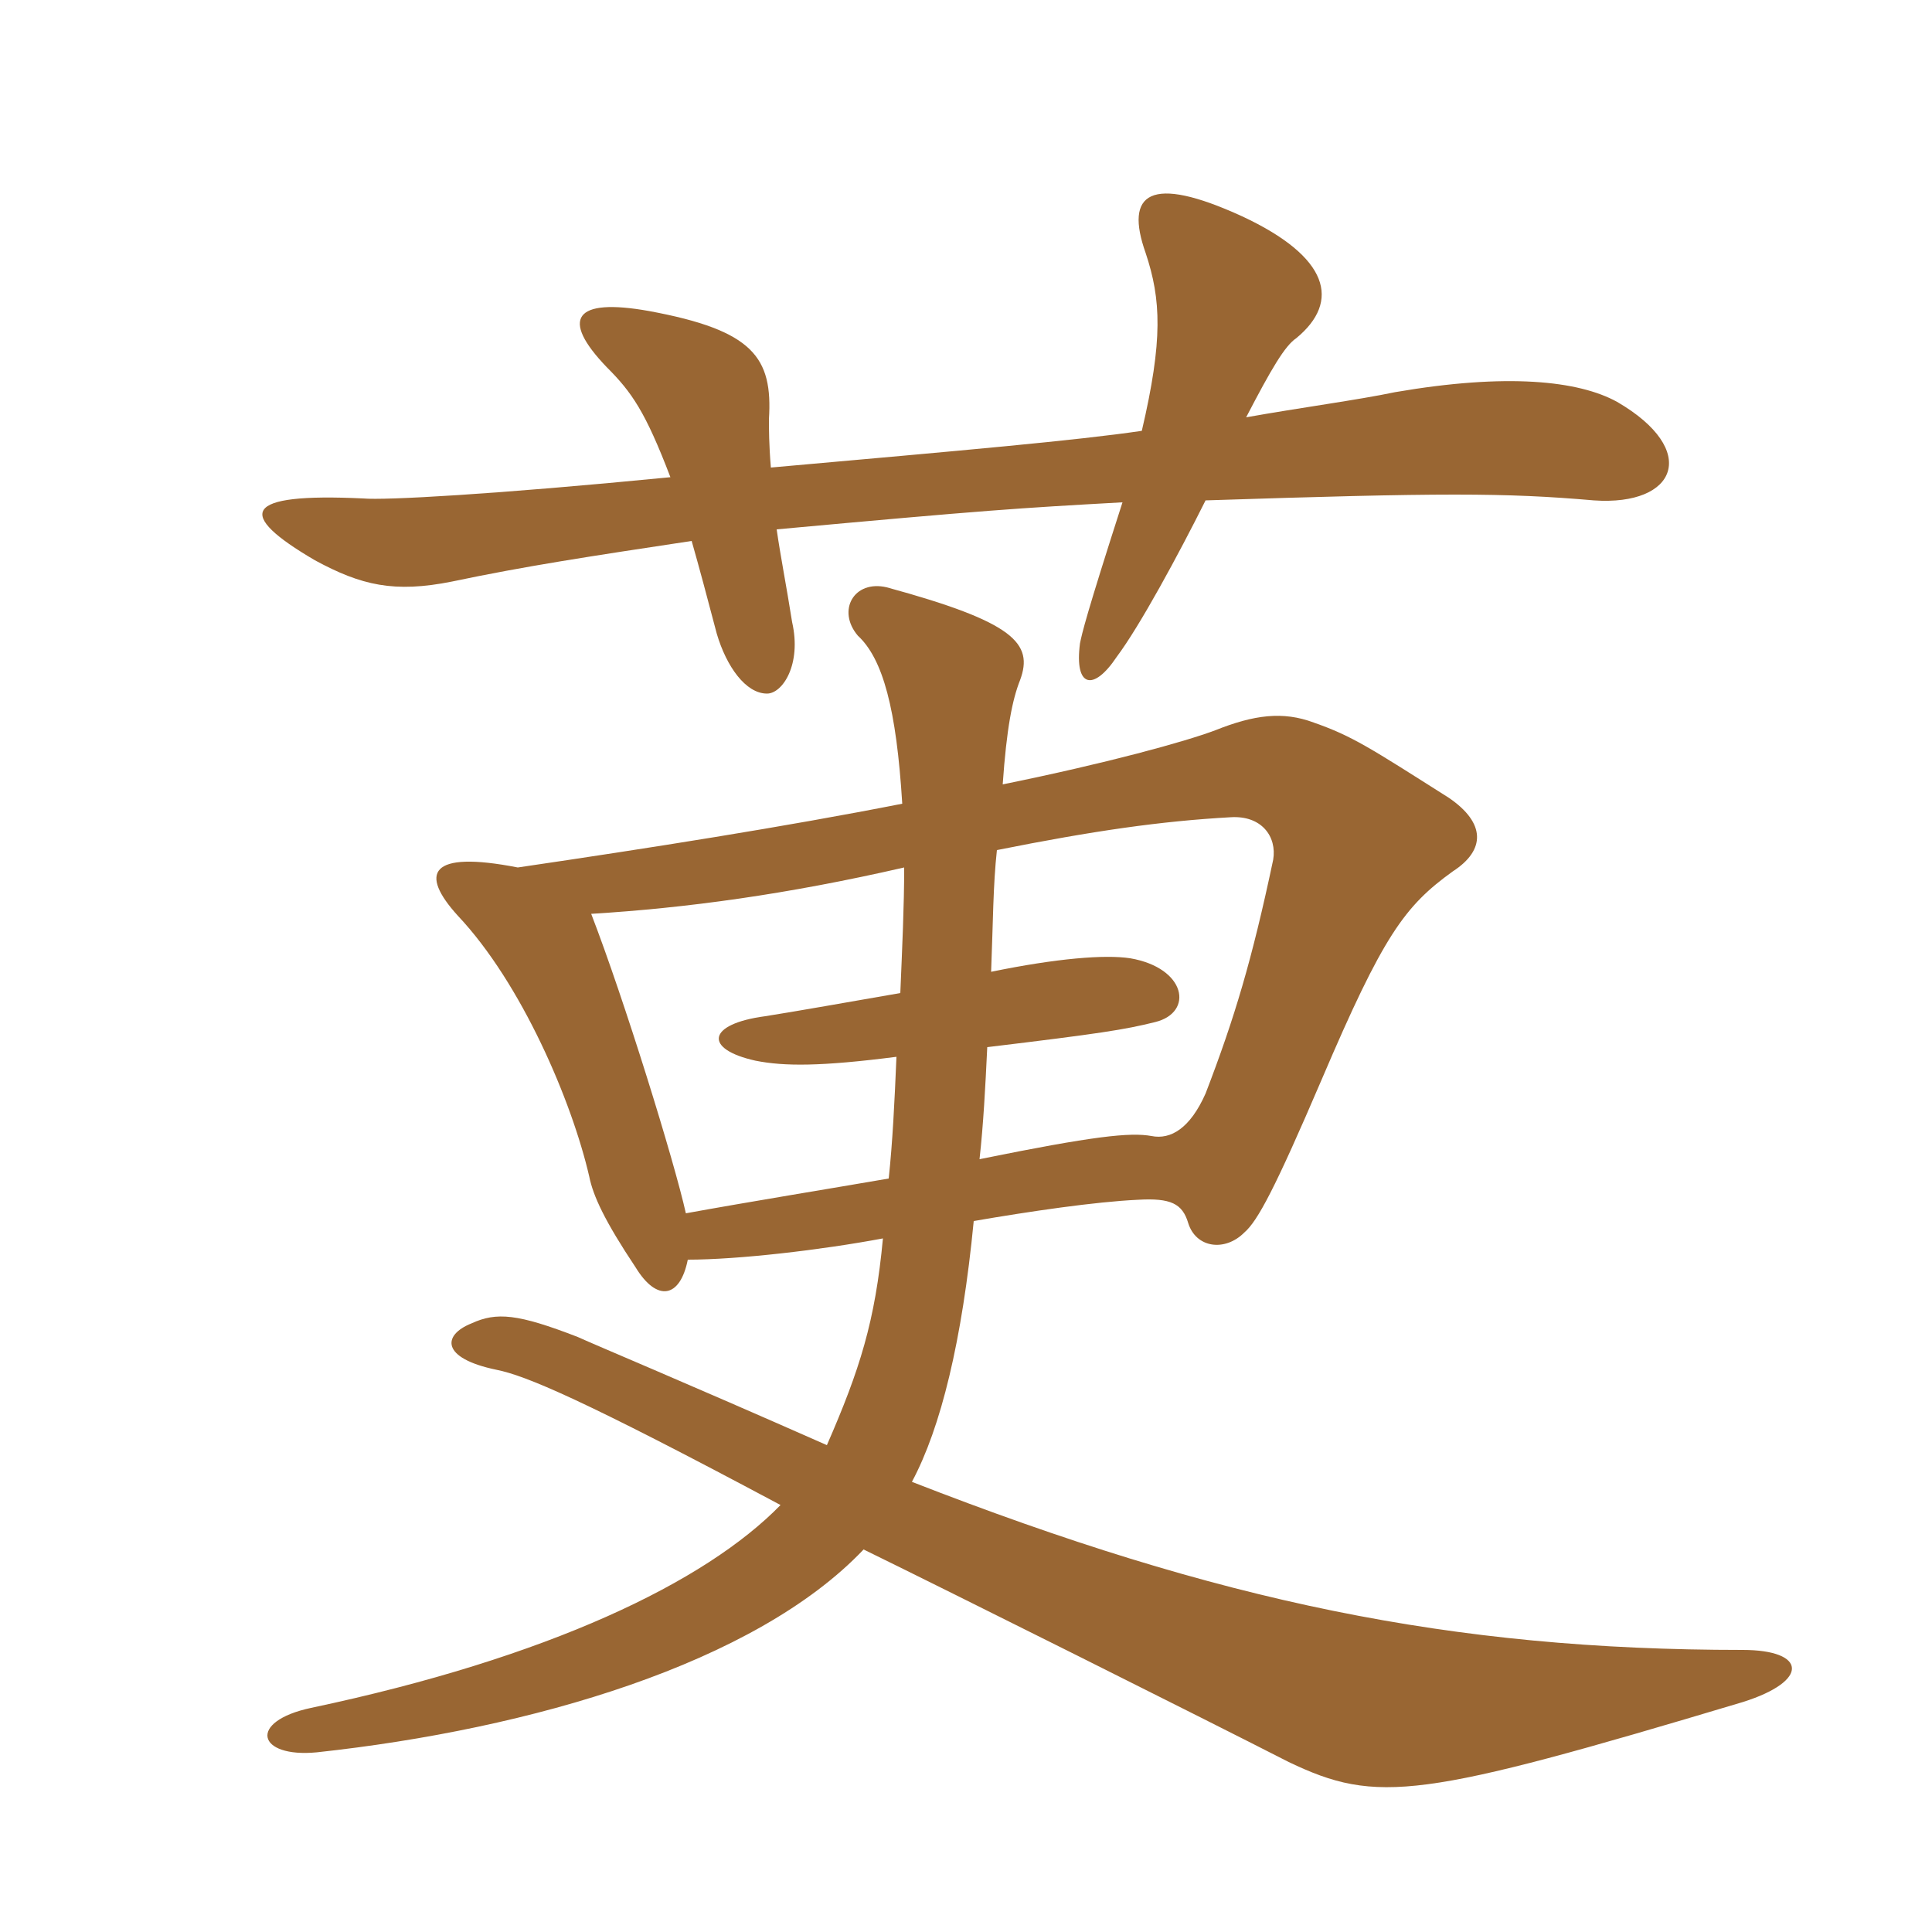 <svg xmlns="http://www.w3.org/2000/svg" xmlns:xlink="http://www.w3.org/1999/xlink" width="150" height="150"><path fill="#996633" padding="10" d="M59.85 36.30C59.70 34.50 59.70 33.30 59.70 32.55C60 27.75 58.50 25.65 50.40 24.15C44.55 23.10 43.50 24.75 47.10 28.50C49.05 30.45 50.10 31.95 52.05 37.05C38.25 38.40 29.85 38.85 28.20 38.70C18.75 38.25 18.30 39.90 24.45 43.50C28.05 45.45 30.60 46.05 35.10 45.15C40.80 43.95 45.75 43.20 53.70 42C54.30 44.10 54.90 46.35 55.65 49.20C56.40 51.75 57.90 53.85 59.55 53.85C60.75 53.85 62.25 51.60 61.50 48.30C61.05 45.45 60.60 43.20 60.30 41.10C76.65 39.60 79.05 39.45 87.15 39C84.30 47.85 84 49.20 83.85 49.95C83.40 53.40 84.90 53.70 86.70 51C88.50 48.60 91.50 43.05 93.60 38.85C111.90 38.25 116.85 38.25 123.75 38.85C130.20 39.30 132 34.95 125.55 31.20C122.55 29.55 117 28.95 108.30 30.45C105.45 31.05 100.95 31.65 96.75 32.40C98.70 28.65 99.75 26.85 100.65 26.25C104.10 23.40 103.20 19.95 96.45 16.80C89.25 13.50 87.30 15 88.95 19.65C90.15 23.25 90.30 26.40 88.65 33.45C83.55 34.20 75 34.95 59.85 36.30ZM70.05 62.40C60.90 64.20 50.40 65.85 40.20 67.35C33.30 66 32.55 67.80 35.55 71.10C40.50 76.35 44.40 85.50 45.75 91.35C46.05 92.85 46.95 94.80 49.35 98.40C51 101.10 52.80 100.80 53.40 97.80C57.30 97.80 63.75 97.05 68.55 96.15C67.95 102.60 66.75 106.35 64.20 112.20C52.65 107.10 46.50 104.55 44.85 103.80C40.20 102 38.55 101.85 36.60 102.75C34.35 103.65 34.20 105.45 38.55 106.35C40.80 106.80 45.15 108.60 60.60 116.85C54.75 122.85 42.60 128.70 24.15 132.60C19.20 133.65 19.95 136.50 24.60 136.05C41.25 134.25 58.65 129.15 67.05 120.30C74.10 123.75 93.30 133.35 100.05 136.80C106.95 140.10 110.25 139.65 135.30 132.15C140.55 130.50 140.25 128.10 135.30 128.10C112.65 128.10 94.65 124.35 70.80 115.05C73.05 110.85 74.70 104.10 75.60 94.80C79.95 94.05 85.05 93.30 88.35 93.15C90.90 93 91.80 93.45 92.25 94.95C92.85 96.90 95.10 97.20 96.60 95.70C97.65 94.80 99 92.25 102.60 83.85C107.40 72.60 109.05 70.35 112.80 67.65C115.35 66 115.35 63.90 112.50 61.95C106.35 58.05 105 57.15 102 56.10C99.60 55.20 97.35 55.50 94.35 56.70C91.95 57.60 85.95 59.25 77.85 60.90C78.15 56.55 78.60 54.30 79.20 52.80C80.25 49.95 78.75 48.30 68.85 45.60C66.30 45 64.95 47.40 66.60 49.35C68.55 51.15 69.60 55.05 70.05 62.40ZM69 91.50C64.65 92.25 58.20 93.30 53.25 94.20C52.35 90.15 48.45 77.55 45.90 70.95C53.25 70.50 61.05 69.45 70.20 67.35C70.20 70.35 70.05 73.50 69.90 77.10C66.45 77.70 61.35 78.60 59.40 78.90C54.90 79.50 54.60 81.45 58.65 82.35C60.90 82.80 63.75 82.80 69.60 82.05C69.45 85.65 69.30 88.65 69 91.50ZM77.40 66C84.90 64.50 90.15 63.75 95.55 63.45C97.95 63.30 99.15 64.95 98.85 66.75C97.20 74.55 95.85 79.05 93.60 84.90C92.40 87.60 90.90 88.50 89.40 88.20C87.75 87.90 84.90 88.20 76.05 90C76.35 87.30 76.50 84.45 76.65 81.30C85.35 80.25 87.30 79.95 89.70 79.35C92.70 78.60 92.10 75.15 87.75 74.40C85.80 74.10 82.05 74.40 76.95 75.45C77.10 71.70 77.10 68.70 77.40 66Z"/></svg>
